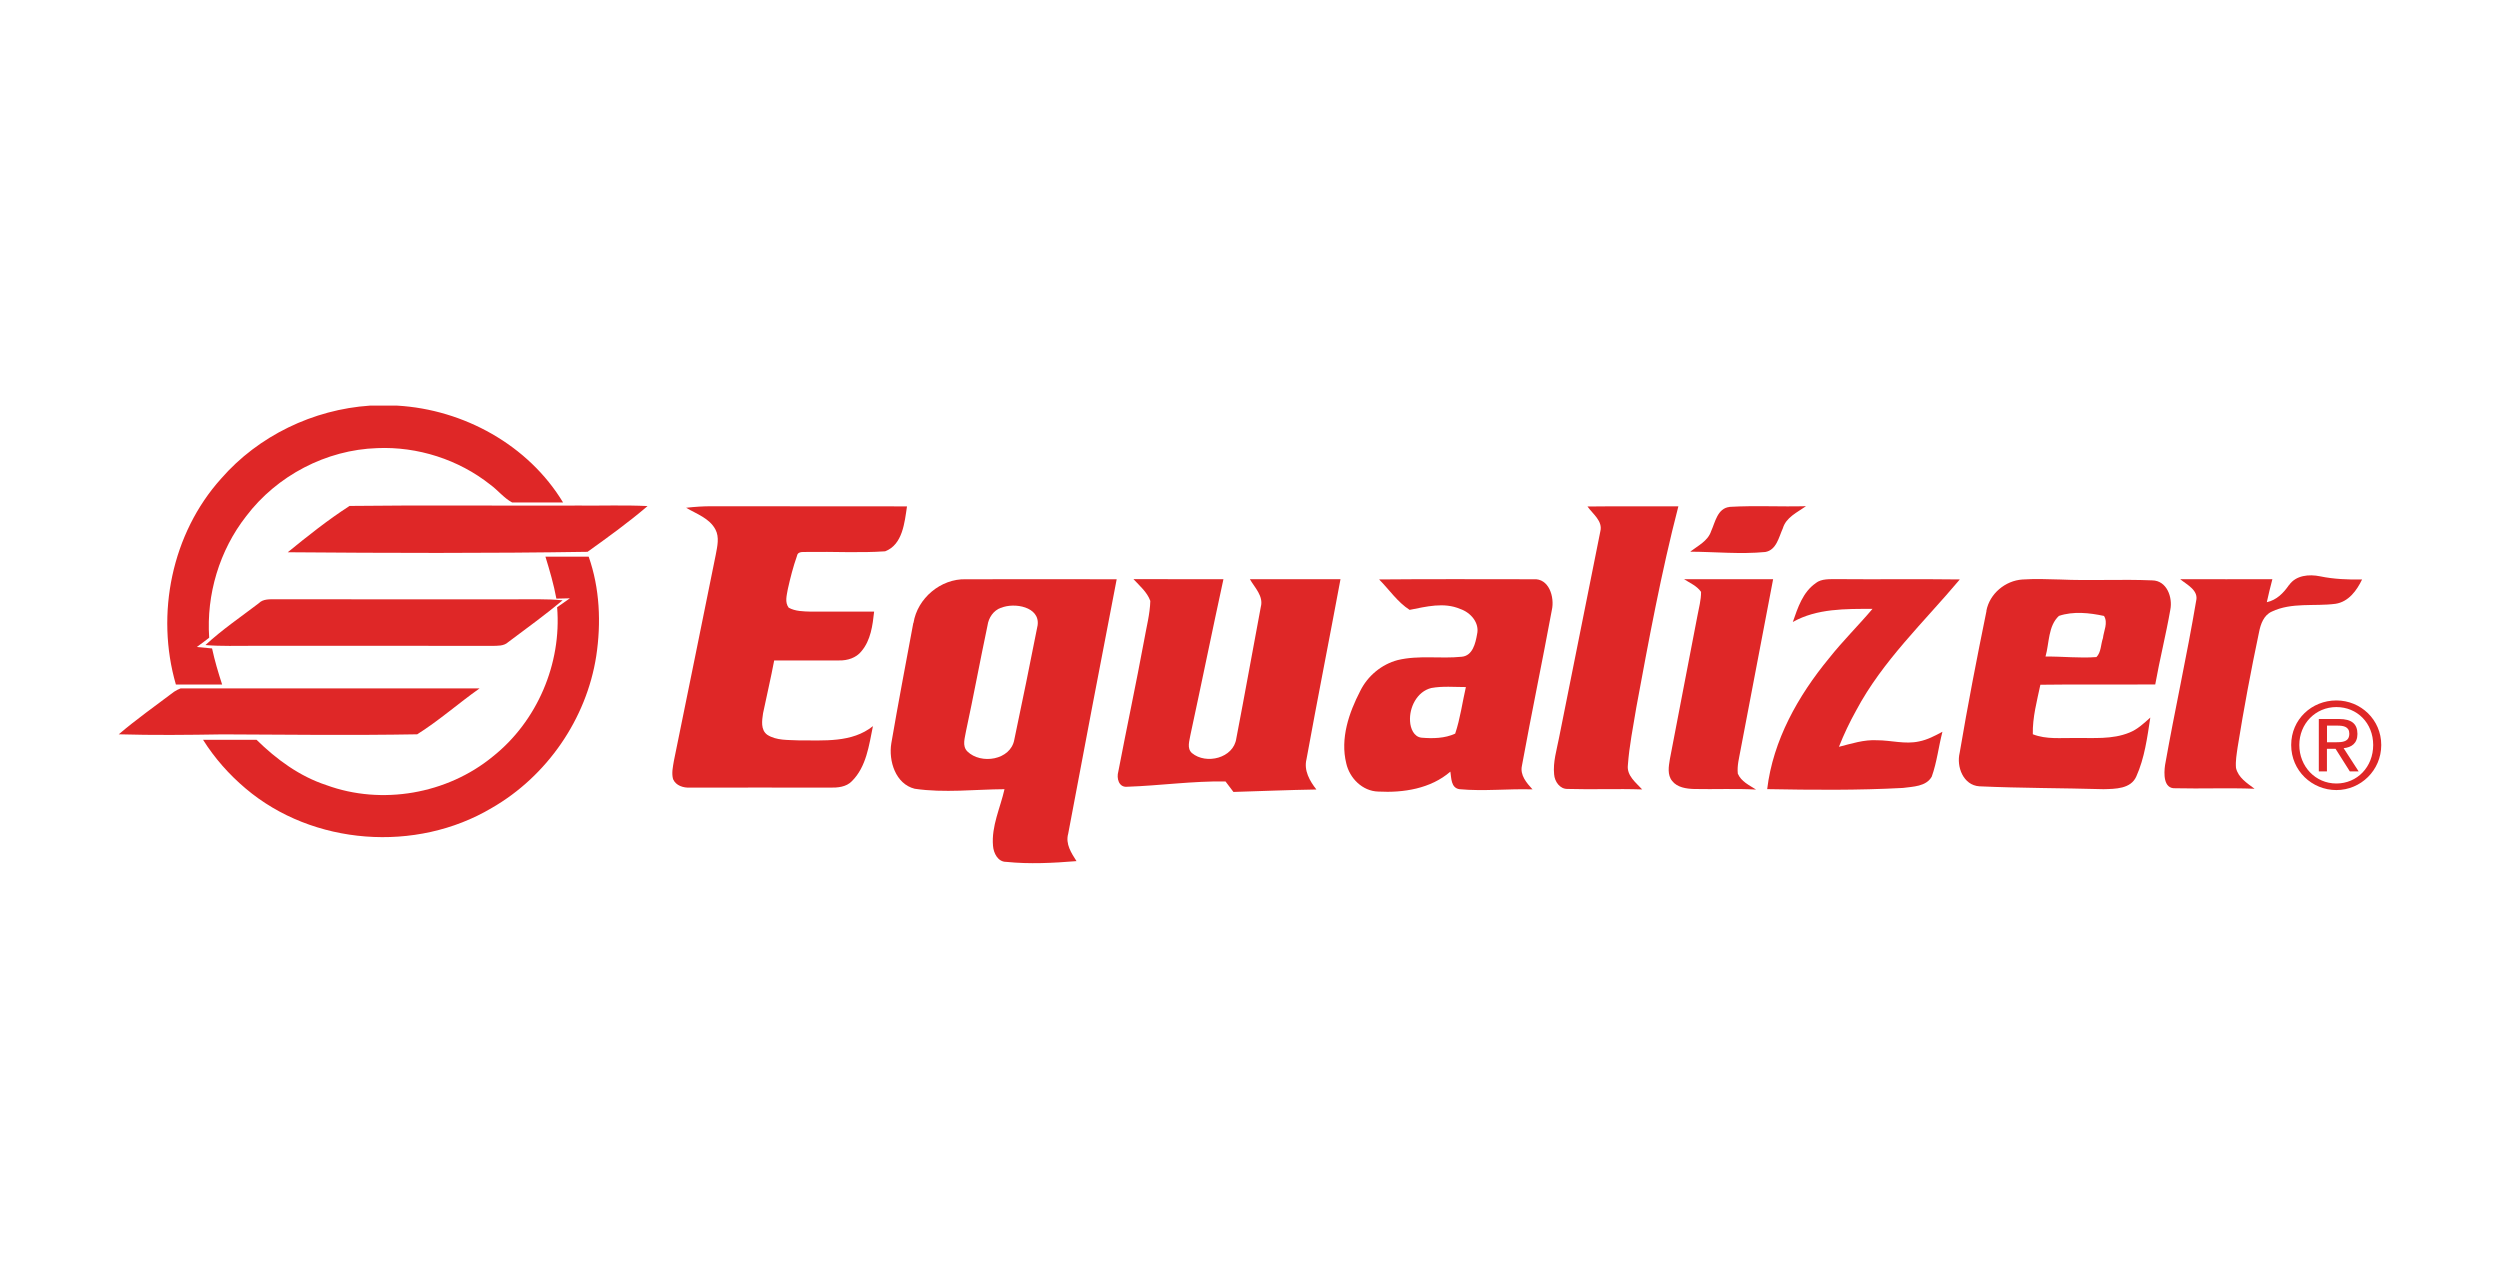 <?xml version="1.0" encoding="UTF-8"?><svg id="Vrstva_1" xmlns="http://www.w3.org/2000/svg" viewBox="0 0 400 203"><defs><style>.cls-1{fill:#df2727;}</style></defs><g><path class="cls-1" d="M90.1,80.41c-5.55-9.2-15.92-14.9-26.55-15.51h-4.37c-9.05,.61-17.83,4.82-23.8,11.68-7.9,8.77-10.51,21.67-7.24,32.94h7.4c-.62-1.9-1.19-3.82-1.61-5.77-.79-.07-1.65-.15-2.44-.23,.71-.5,1.98-1.49,1.98-1.49-.47-6.9,1.63-13.96,5.92-19.44,4.91-6.49,12.81-10.63,20.96-10.89,6.46-.28,13.02,1.82,18.09,5.84,1.21,.88,2.18,2.14,3.49,2.85h8.15Z"/><path class="cls-1" d="M109.8,81.24c1.36-.15,2.73-.25,4.09-.24,10.41,.02,20.82,0,31.23,.02-.39,2.58-.69,6.12-3.5,7.19-4.1,.28-8.24,.03-12.36,.1-.59,.07-1.59-.21-1.74,.63-.62,1.74-1.07,3.53-1.47,5.32-.16,.97-.52,2.1,.14,2.97,1.09,.6,2.37,.59,3.58,.63,3.36,0,6.73,0,10.09,0-.24,2.21-.54,4.58-2.03,6.34-.85,1.07-2.25,1.5-3.57,1.47-3.47,.02-6.93,0-10.39,0-.53,2.83-1.2,5.63-1.78,8.45-.17,1.15-.42,2.66,.68,3.45,1.47,.94,3.32,.8,5,.89,4.03-.02,8.54,.42,11.9-2.28-.63,3.06-1.04,6.48-3.36,8.8-.92,.96-2.3,1.06-3.54,1.04-7.45-.03-14.91,0-22.36,0-1.07,.05-2.27-.31-2.72-1.36-.26-.96-.03-1.95,.13-2.91,2.25-10.99,4.47-21.99,6.7-32.99,.24-1.33,.62-2.79-.06-4.06-.96-1.79-3.01-2.47-4.67-3.45Z"/><path class="cls-1" d="M276.73,81.1c4.07-.24,8.16,0,12.23-.11-1.39,.99-3.19,1.77-3.71,3.55-.64,1.4-1.01,3.47-2.81,3.78-3.99,.38-8.01-.03-12.01-.05,1.23-.95,2.83-1.7,3.35-3.28,.66-1.46,1.01-3.66,2.95-3.88Z"/><path class="cls-1" d="M46.03,88.37c3.19-2.6,6.44-5.19,9.9-7.42,12.22-.15,24.45-.01,36.68-.06,3.66,.04,7.34-.1,11,.08-3.05,2.62-6.34,4.98-9.6,7.32-15.98,.25-31.98,.2-47.97,.07Z"/><path class="cls-1" d="M253.99,81.04c4.85-.06,9.7-.01,14.55-.03-2.75,10.61-4.74,21.41-6.73,32.18-.5,3.07-1.13,6.13-1.35,9.24-.2,1.67,1.28,2.78,2.29,3.88-3.98-.14-7.96,.04-11.94-.08-1.24,.03-2.07-1.19-2.15-2.33-.2-1.97,.41-3.9,.78-5.82,2.21-11.02,4.41-22.03,6.61-33.05,.43-1.67-1.22-2.8-2.06-4Z"/><path class="cls-1" d="M87.27,89.07c.68,2.21,1.33,4.43,1.75,6.71,.72-.02,1.44-.04,2.16-.05-.68,.48-1.36,.95-2.04,1.43,.74,9.03-3.2,18.26-10.31,23.9-7.29,5.98-17.74,7.81-26.61,4.56-4.3-1.41-7.98-4.12-11.17-7.25h-8.56c1.84,2.93,4.16,5.55,6.8,7.78,10.76,9.13,27.29,10.32,39.38,3.13,8.83-5.07,15.17-14.24,16.73-24.32,.8-5.28,.57-10.82-1.21-15.89h-6.92Z"/><path class="cls-1" d="M366.25,93.62c1.09-1.59,3.21-1.77,4.96-1.41,2.21,.46,4.47,.54,6.72,.51-.85,1.77-2.17,3.58-4.26,3.89-3.38,.44-7.01-.27-10.19,1.25-1.28,.58-1.78,1.98-2.03,3.27-1.29,6.11-2.44,12.25-3.43,18.43-.15,1.09-.36,2.2-.26,3.31,.35,1.55,1.78,2.44,2.97,3.33-4.24-.16-8.48,.02-12.71-.08-1.9,.09-1.8-2.4-1.61-3.71,1.55-8.77,3.49-17.47,4.97-26.25,.43-1.72-1.46-2.59-2.55-3.49,4.92,.02,9.84,0,14.75,0-.32,1.22-.62,2.44-.89,3.68,1.57-.34,2.66-1.46,3.54-2.73Z"/><path class="cls-1" d="M146.16,99.66c.62-3.94,4.37-7.09,8.36-6.98,8.05-.02,16.1,0,24.15,0-2.61,13.57-5.22,27.13-7.76,40.72-.46,1.63,.5,3.08,1.33,4.38-3.73,.3-7.5,.5-11.23,.12-1.35,.02-2.05-1.41-2.13-2.58-.27-3.14,1.17-6.06,1.84-9.05-4.78,.03-9.61,.63-14.37-.07-3.07-.77-4.2-4.45-3.74-7.27,1.1-6.43,2.33-12.84,3.52-19.26Zm14.01-2.42c-1.22,.42-2,1.6-2.17,2.85-1.19,5.62-2.23,11.28-3.44,16.9-.16,1.06-.67,2.35,.22,3.24,2.16,2.13,6.93,1.4,7.51-1.89,1.29-6.09,2.52-12.19,3.73-18.3,.4-2.97-3.73-3.67-5.84-2.79Z"/><path class="cls-1" d="M181.36,92.66c4.79,.02,9.59,0,14.39,.01-1.8,8.29-3.49,16.61-5.28,24.91-.15,.95-.61,2.15,.24,2.91,2.26,1.89,6.66,.82,7.1-2.34,1.35-7.01,2.6-14.03,3.92-21.05,.46-1.72-.97-3.07-1.75-4.43,4.83,0,9.66,0,14.5,0-1.79,9.61-3.69,19.19-5.44,28.8-.45,1.82,.51,3.47,1.58,4.85-4.42,.07-8.84,.26-13.27,.39-.42-.57-.84-1.13-1.27-1.68-5.25-.08-10.48,.67-15.72,.85-1.37,.14-1.74-1.38-1.43-2.43,1.34-7,2.83-13.98,4.13-20.99,.36-2.1,.93-4.18,.99-6.31-.5-1.41-1.7-2.41-2.69-3.48Z"/><path class="cls-1" d="M220.64,92.71c8.22-.08,16.45-.03,24.68-.03,2.54-.21,3.43,2.89,2.98,4.9-1.54,8.32-3.27,16.61-4.79,24.93-.34,1.52,.75,2.76,1.69,3.79-3.9-.12-7.81,.33-11.7-.03-1.35-.22-1.28-1.76-1.44-2.81-3.15,2.73-7.51,3.41-11.55,3.19-2.52-.07-4.58-2.14-5.11-4.52-.98-3.97,.42-8.07,2.24-11.58,1.18-2.4,3.41-4.26,6-4.94,3.36-.81,6.84-.18,10.24-.53,1.75-.16,2.2-2.17,2.45-3.59,.43-1.84-1.03-3.49-2.68-4.05-2.61-1.13-5.46-.38-8.11,.14-1.93-1.23-3.28-3.26-4.89-4.88Zm4.97,22.72c.06,1.09,.59,2.47,1.84,2.6,1.8,.15,3.71,.12,5.38-.65,.81-2.42,1.14-4.97,1.71-7.45-1.84,0-3.71-.18-5.53,.15-2.29,.56-3.56,3.12-3.4,5.34Z"/><path class="cls-1" d="M269.4,92.67c4.76,0,9.53,0,14.3,0-1.73,9.11-3.47,18.21-5.21,27.32-.22,1.25-.58,2.51-.44,3.79,.53,1.26,1.84,1.86,2.92,2.55-3.3-.18-6.61-.02-9.91-.09-1.25-.04-2.69-.24-3.51-1.28-.81-.99-.56-2.34-.37-3.5,1.48-7.64,2.92-15.3,4.41-22.94,.23-1.26,.59-2.52,.58-3.82-.67-.97-1.8-1.43-2.76-2.05Z"/><path class="cls-1" d="M290.53,93.28c.95-.71,2.19-.6,3.32-.62,6.57,.06,13.15-.04,19.72,.05-5.72,6.81-12.35,13.01-16.57,20.94-1.05,1.88-1.98,3.83-2.77,5.84,2-.51,4.01-1.17,6.1-1.05,2.24,0,4.49,.68,6.71,.19,1.34-.26,2.56-.91,3.75-1.55-.62,2.38-.88,4.86-1.71,7.18-.9,1.6-3.01,1.59-4.61,1.81-7.24,.39-14.49,.32-21.72,.19,.93-7.81,4.95-14.94,9.89-20.93,2.18-2.76,4.69-5.23,6.96-7.91-4.3,0-8.89-.08-12.75,2.1,.79-2.27,1.6-4.81,3.69-6.23Z"/><path class="cls-1" d="M317.82,97.73c.51-2.73,3.02-4.83,5.77-5.01,1.99-.13,4-.06,5.99,0,4.92,.22,9.85-.07,14.77,.14,2.35,.02,3.3,2.73,2.9,4.7-.7,4.01-1.7,7.95-2.41,11.95-6.13,.05-12.26-.04-18.38,.05-.55,2.61-1.27,5.22-1.21,7.92,2.17,.86,4.53,.56,6.81,.6,2.88-.04,5.89,.26,8.63-.86,1.3-.51,2.33-1.49,3.36-2.41-.49,3.18-.91,6.46-2.24,9.42-.89,2.02-3.39,1.99-5.25,2.04-6.62-.19-13.25-.16-19.86-.46-2.58-.17-3.7-3.14-3.15-5.37,1.28-7.59,2.75-15.16,4.29-22.7Zm11.62,.8c-1.76,1.62-1.54,4.35-2.16,6.52,2.72-.04,5.43,.29,8.15,.08,.76-.76,.69-2.04,1.04-3.03,.13-1.16,.85-2.46,.17-3.55-2.32-.5-4.92-.78-7.2-.01Z"/><path class="cls-1" d="M41.43,96.49c.69-.67,1.69-.6,2.57-.61,12.73,.03,25.46,0,38.18,.01,2.61,.02,5.23-.1,7.84,.16-2.81,2.35-5.79,4.49-8.71,6.69-.7,.65-1.69,.58-2.58,.6-12.73-.03-25.46,0-38.19-.01-2.56-.01-5.12,.09-7.67-.12,2.66-2.47,5.68-4.51,8.56-6.71Z"/><path class="cls-1" d="M36,110.14h-7.1c-.36,.14-.71,.31-1.05,.54-2.97,2.25-6.02,4.39-8.85,6.81,5.52,.16,11.06,.1,16.59,.01,10.39,.05,20.78,.17,31.16-.01,3.5-2.2,6.61-4.97,9.99-7.35-13.4,0-26.79,0-40.19,0-.18,0-.37,0-.56,0Z"/></g><path class="cls-1" d="M373.82,112.07c3.9,0,7.18,3.08,7.18,7.13s-3.28,7.21-7.18,7.21-7.23-3.08-7.23-7.21,3.31-7.13,7.23-7.13m0,13.29c3.32,0,5.89-2.64,5.89-6.16s-2.57-6.07-5.89-6.07-5.93,2.64-5.93,6.07,2.57,6.16,5.93,6.16m-2.8-10.32h3.24c1.99,0,2.93,.78,2.93,2.39,0,1.52-.96,2.15-2.21,2.28l2.4,3.71h-1.41l-2.28-3.61h-1.38v3.61h-1.3v-8.38Zm1.3,3.72h1.36c1.15,0,2.21-.06,2.21-1.38,0-1.12-.96-1.28-1.85-1.28h-1.72v2.66Z"/></svg>